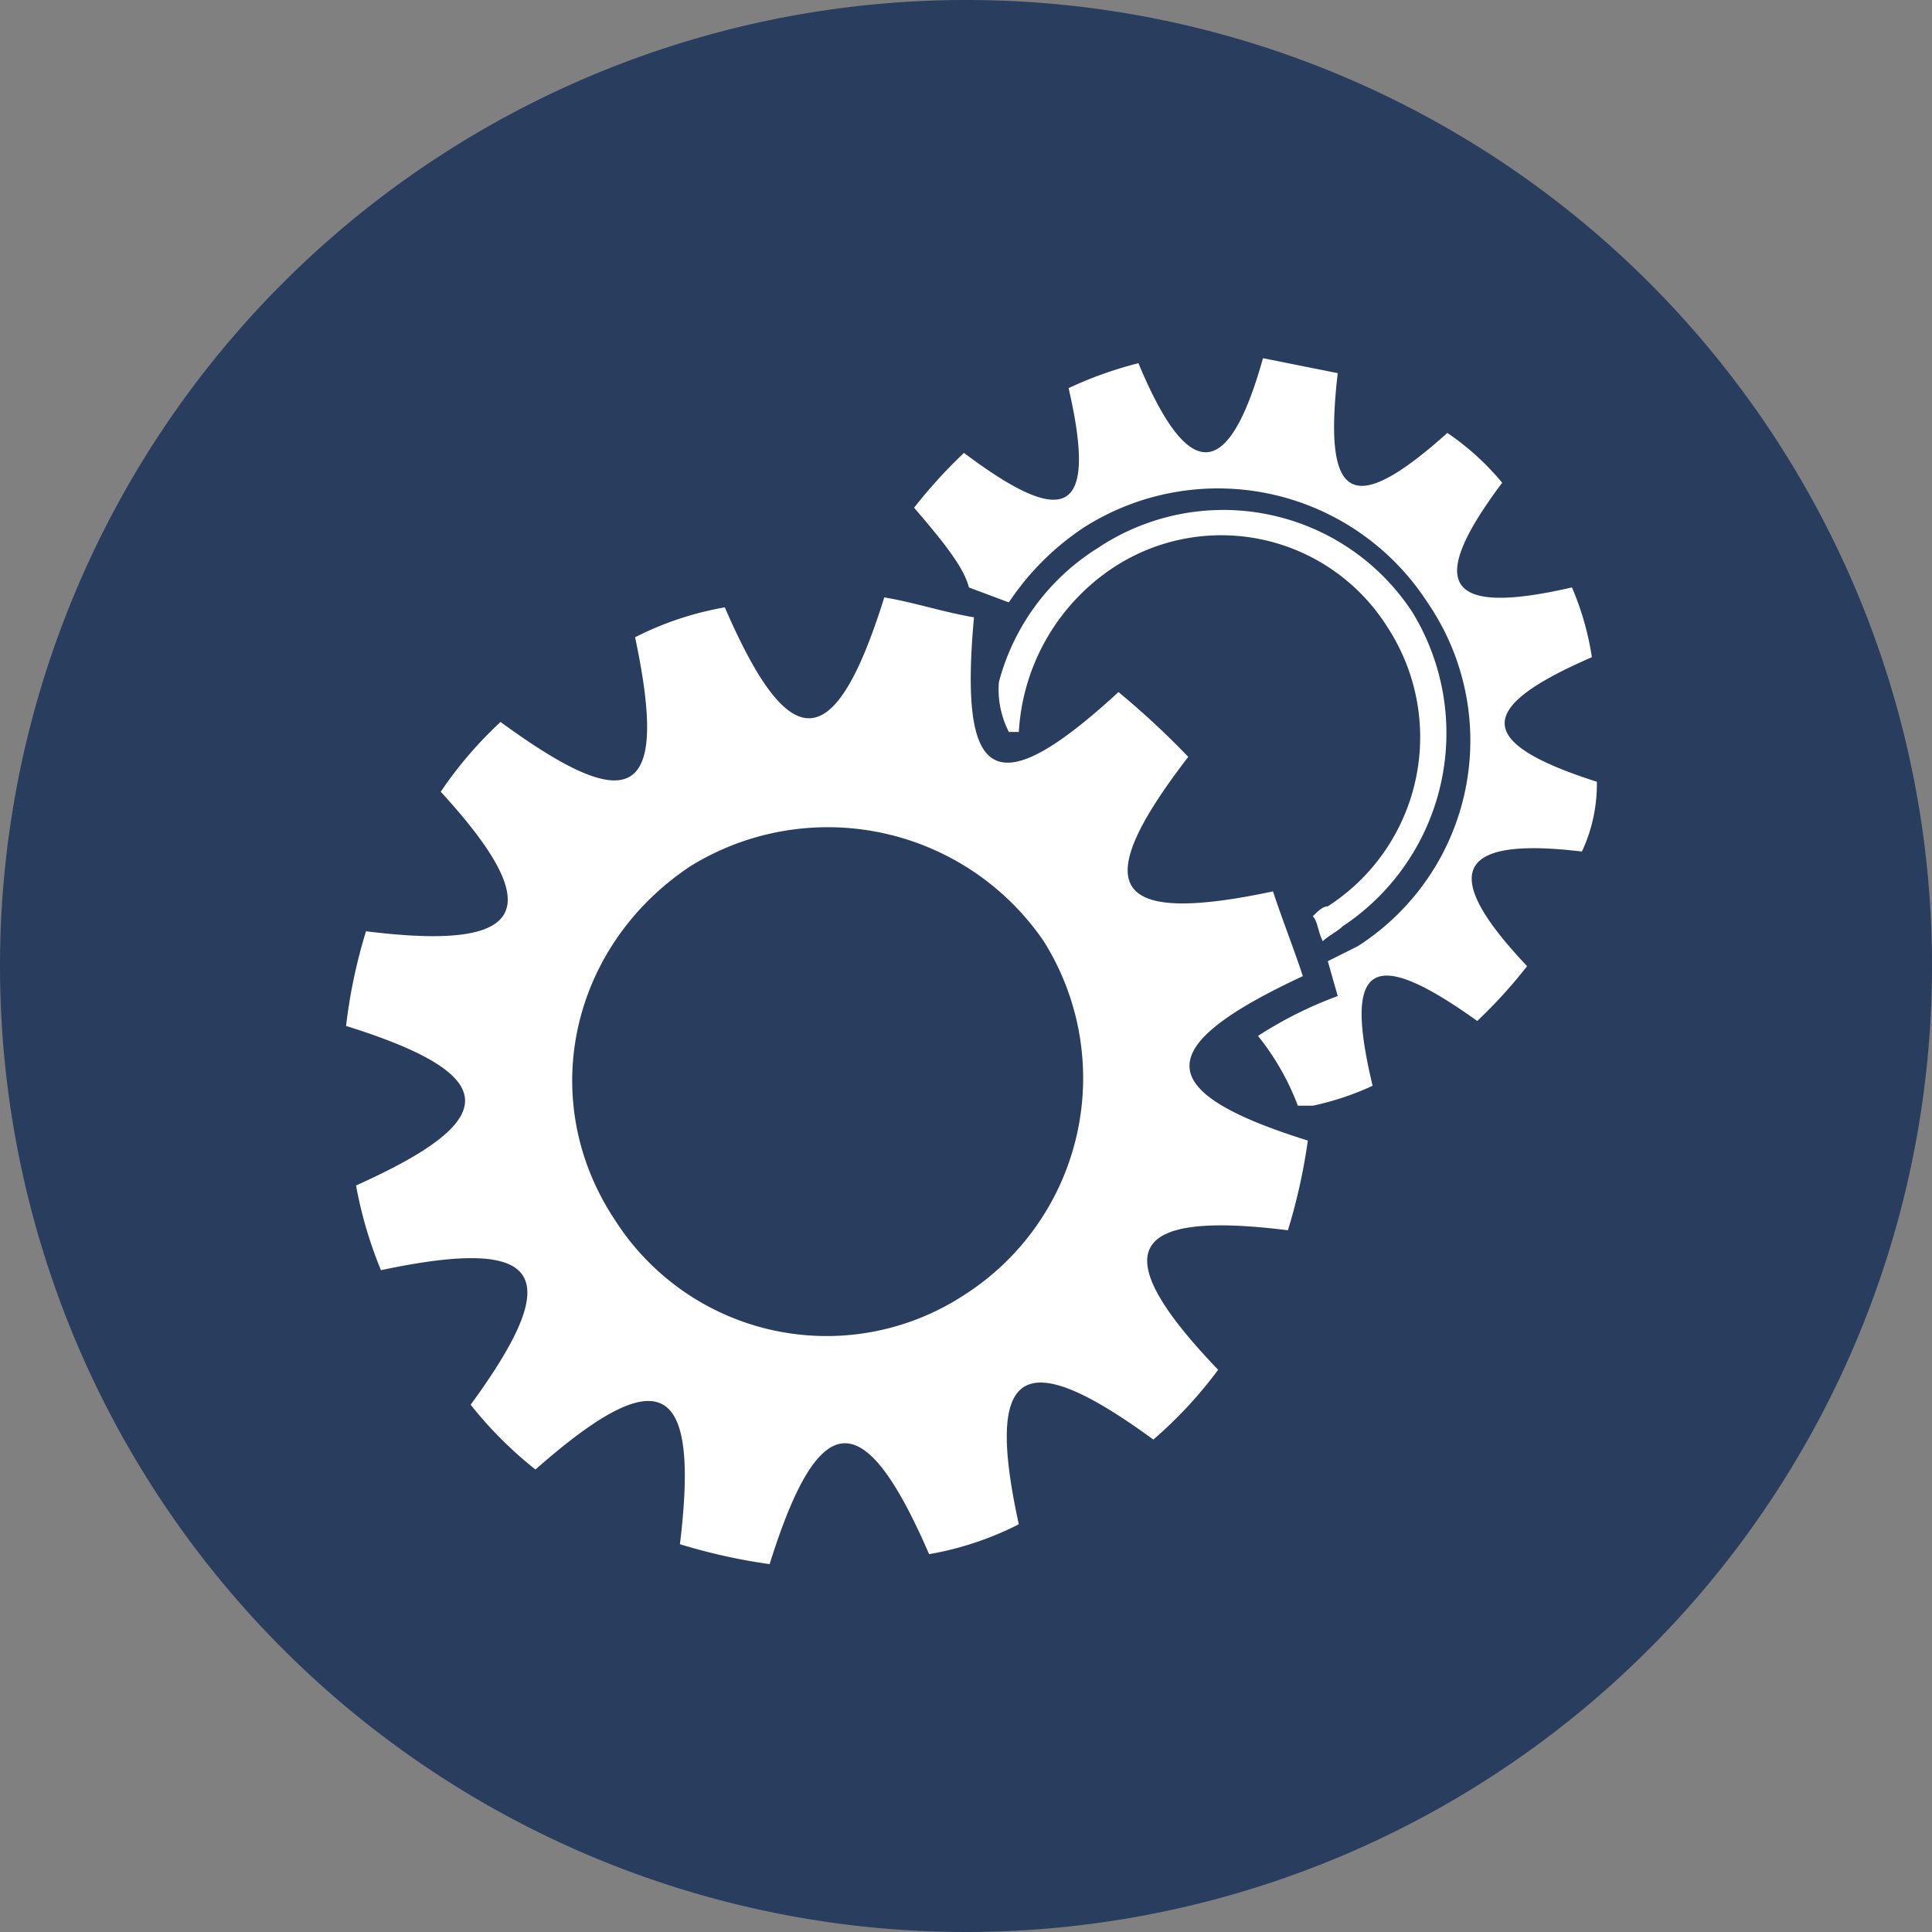 <svg xmlns="http://www.w3.org/2000/svg" width="144" height="144" viewBox="0 0 144 144">
  <rect x="0" y="0" width="144" height="144" fill="#808080" stroke="none"/>
  <g id="icon-easy_accesse" data-name="icon-easy accesse" transform="translate(25.794 5.186)">
    <path id="Path_64" data-name="Path 64" d="M144,72A72,72,0,1,1,72,0a71.955,71.955,0,0,1,72,72" transform="translate(-25.794 -5.186)" fill="#293d5e"/>
    <path id="Path_141" data-name="Path 141" d="M561.732,21.883c3.714,8.914,6.686,8.914,9.285-.371l5.571,1.114c-1.114,9.657,1.114,10.771,8.171,4.457a19.469,19.469,0,0,1,4.086,3.714c-5.571,7.428-4.457,10.028,5.2,7.8a21.287,21.287,0,0,1,1.486,5.2c-8.543,3.714-8.914,6.314.371,9.285a11.863,11.863,0,0,1-1.114,5.2c-9.285-1.114-10.771,1.486-4.086,8.543a36.984,36.984,0,0,1-3.714,4.086c-7.8-5.571-10.028-4.457-7.8,4.829a20.937,20.937,0,0,1-4.457,1.486h-1.114a19.084,19.084,0,0,0-2.971-5.2,29.615,29.615,0,0,1,5.943-2.971l-.743-2.6,2.228-1.114a18.188,18.188,0,0,0,5.2-25.628,18.6,18.6,0,0,0-25.628-5.571,19.9,19.9,0,0,0-5.571,5.571L549.1,38.6c-.371-1.486-1.857-3.343-4.086-5.943a36.99,36.99,0,0,1,3.714-4.086c7.428,5.571,10.028,4.829,7.8-4.829a29.108,29.108,0,0,1,5.2-1.857Zm-2.971,13.742a16.85,16.85,0,0,0-7.428,10.028,6.889,6.889,0,0,0,.743,3.714h.743a15.757,15.757,0,0,1,7.057-12.257A14.627,14.627,0,0,1,580.3,41.568a14.992,14.992,0,0,1-4.457,20.8c-.371,0-.743.371-1.114.743.371.371.371,1.114.743,1.857.371-.371,1.114-.743,1.486-1.114a17.274,17.274,0,0,0,5.2-23.4,16.84,16.84,0,0,0-23.4-4.829Z" transform="translate(-502.675)" fill="#fff" fill-rule="evenodd"/>
    <path id="Path_142" data-name="Path 142" d="M28.229,251.74c4.829,11.143,8.171,11.143,11.886-.743,2.228.371,4.457,1.114,6.686,1.486-1.114,12.257,1.486,14.114,10.771,5.571a61.687,61.687,0,0,1,5.2,4.829c-7.428,9.657-5.943,12.628,6.314,10.028.743,2.228,1.486,4.086,2.228,6.314-11.143,5.2-11.514,8.543.371,12.257a43.182,43.182,0,0,1-1.486,6.686c-11.886-1.486-13.742,1.486-5.2,10.4a32.073,32.073,0,0,1-4.829,5.2c-9.657-7.057-12.628-5.571-10.028,6.314a23.6,23.6,0,0,1-6.686,2.228c-4.829-11.143-8.171-11.143-11.886.743a43.181,43.181,0,0,1-6.686-1.486C26.372,309.31,23.4,307.824,14.115,316a29.69,29.69,0,0,1-4.829-4.829c7.057-9.657,5.571-12.628-6.686-10.028a31.375,31.375,0,0,1-1.857-6.314C11.514,290,11.887,286.654,0,282.939a39.448,39.448,0,0,1,1.486-7.057c11.886,1.486,13.742-1.486,5.571-10.4a29.951,29.951,0,0,1,4.457-5.2c9.657,7.057,12.628,5.943,10.028-6.314a23.6,23.6,0,0,1,6.686-2.228Zm-2.6,19.314A19.493,19.493,0,0,1,52,276.626,19.172,19.172,0,0,1,46.057,303a18.71,18.71,0,0,1-26-5.571c-5.943-8.914-3.343-20.428,5.571-26.371Z" transform="translate(0 -211.657)" fill="#fff" fill-rule="evenodd"/>
  </g>
</svg>
